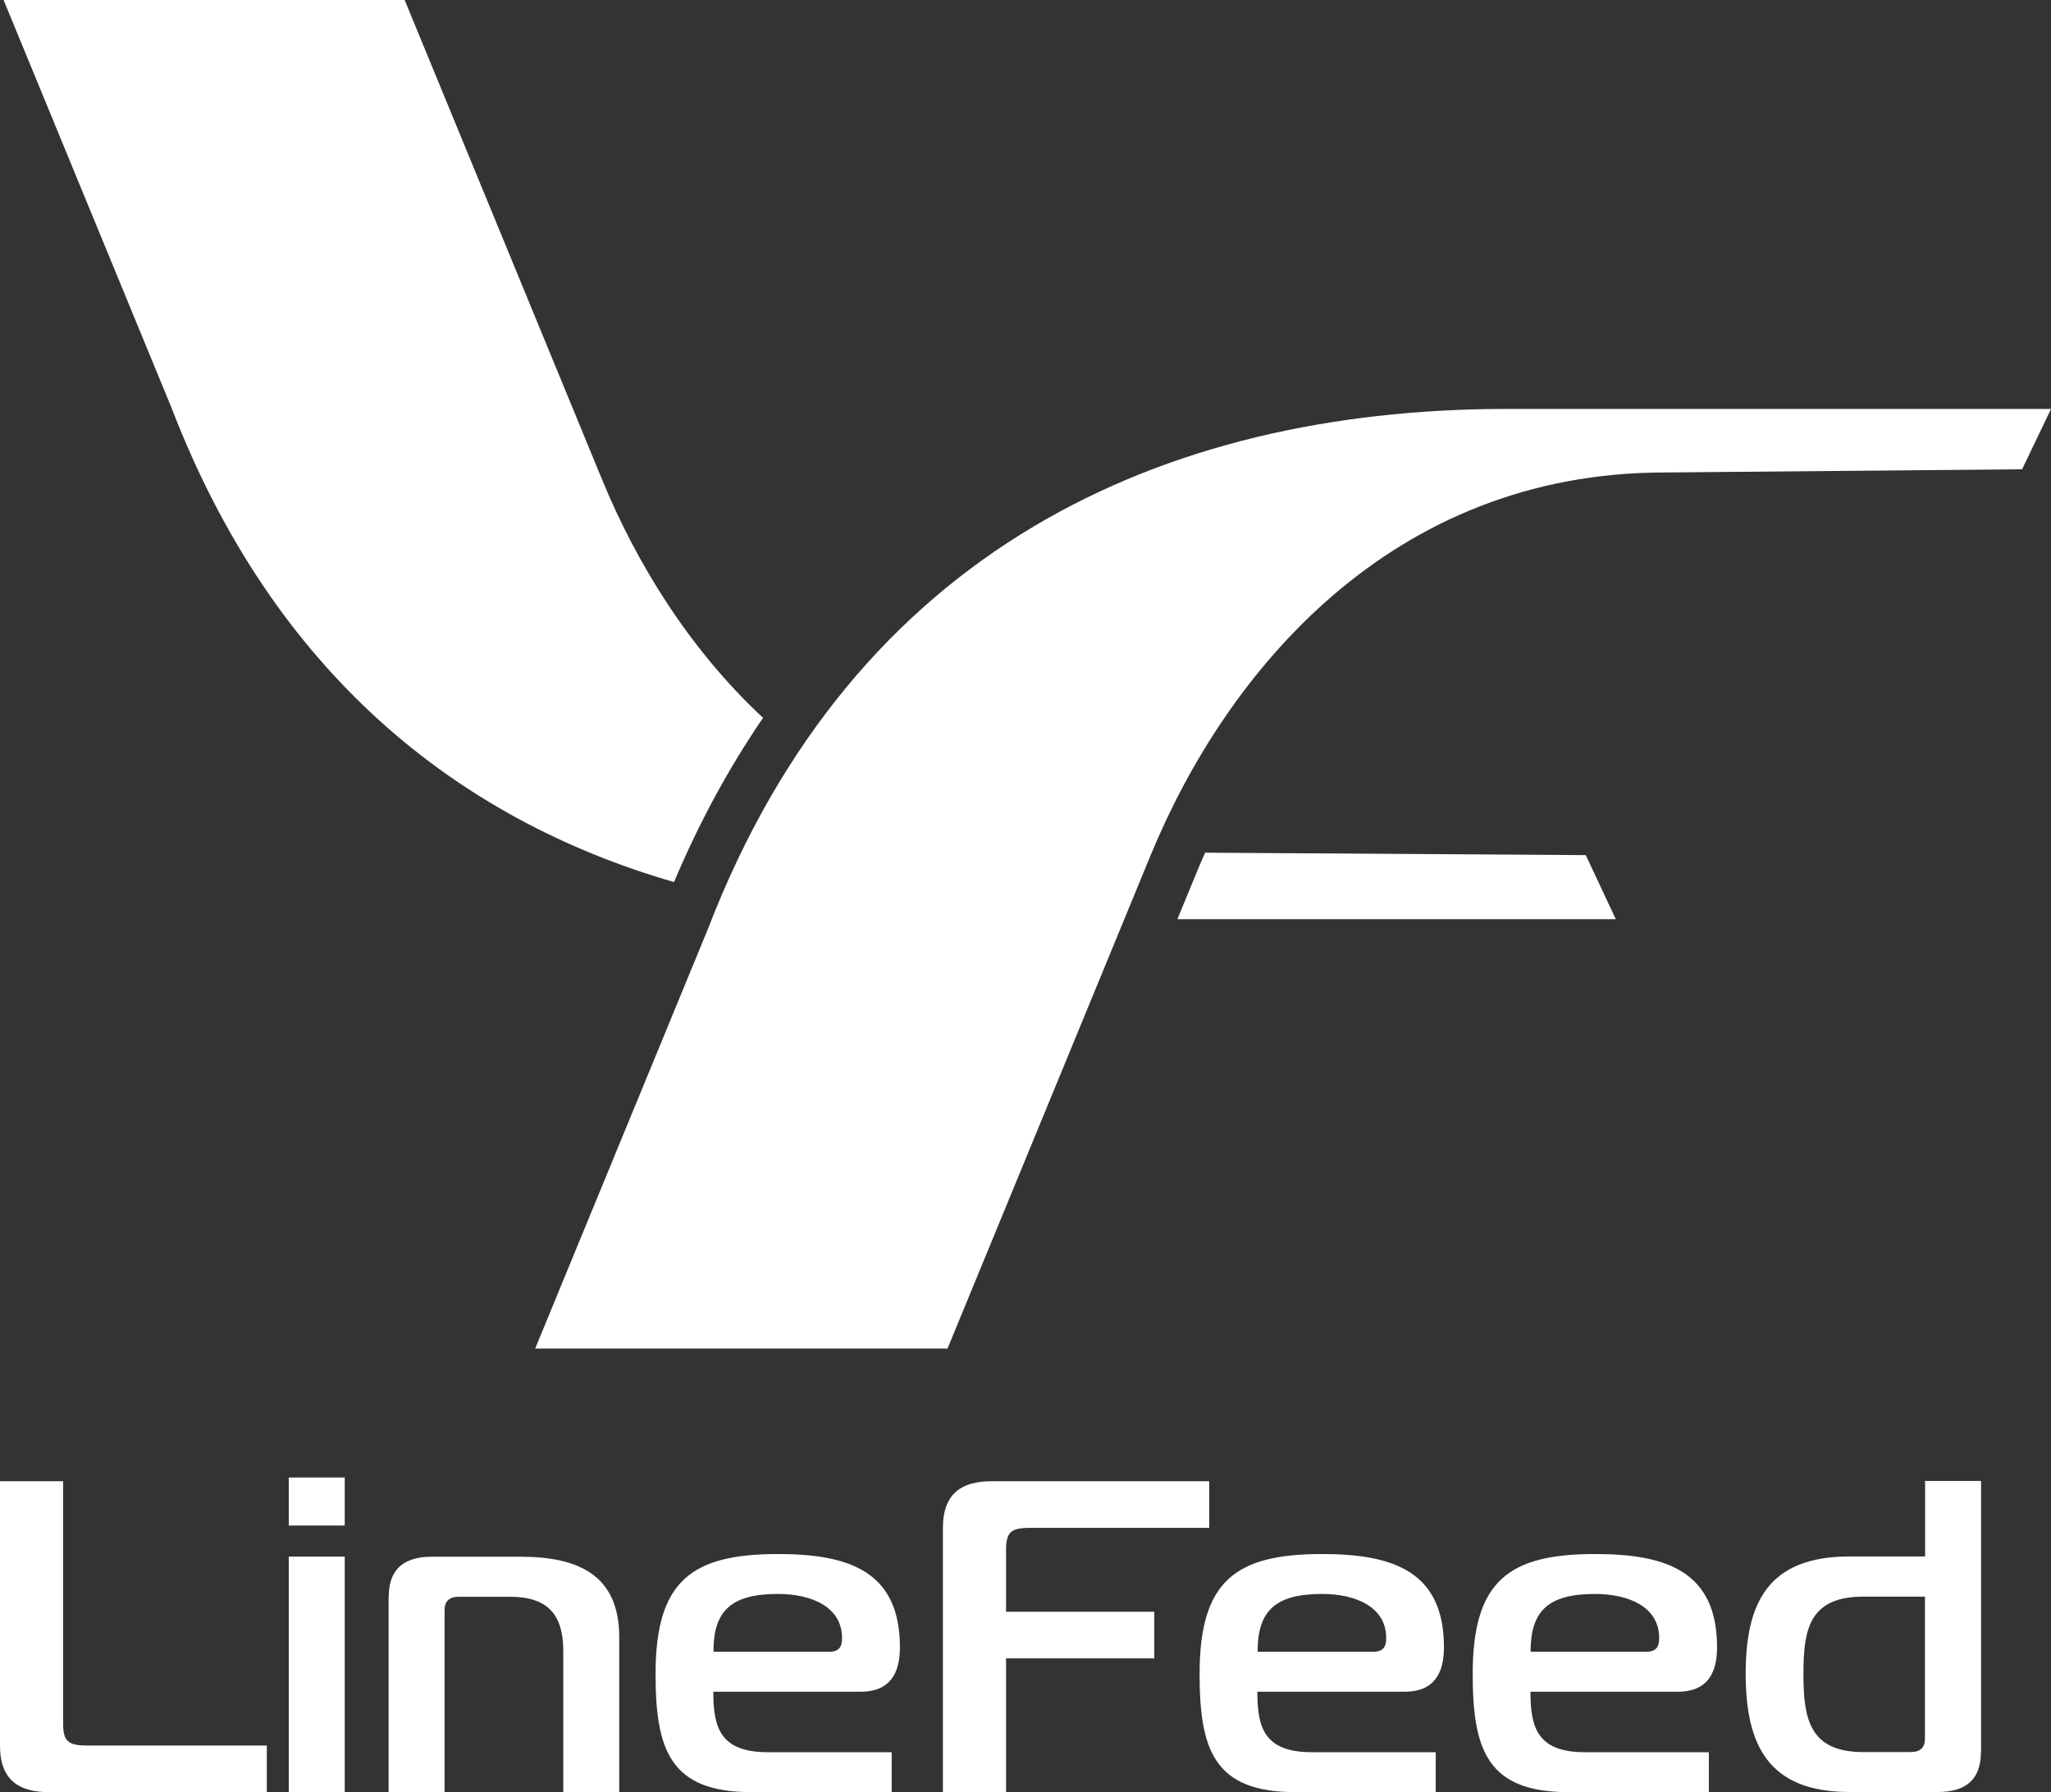 <?xml version="1.0" encoding="UTF-8"?>
<svg id="_レイヤー_2" data-name="レイヤー 2" xmlns="http://www.w3.org/2000/svg" viewBox="0 0 159.81 139.62">
  <rect x="0" y="0" width="159.81" height="139.62" fill="#333333" stroke="none"/>
  <defs>
    <style>
      .cls-1 {
        fill: #fff;
        stroke-width: 0px;
      }
    </style>
  </defs>
  <g id="design">
    <g>
      <path class="cls-1" d="M3.8,139.62c-2.24,0-3.8-.87-3.8-3.63v-20.59h4.92v18.86c0,1.38.37,1.73,1.86,1.73h14.01v3.63H3.8Z"/>
      <path class="cls-1" d="M22.5,118.85v-3.74h4.36v3.74h-4.36ZM22.5,121.27h4.36v18.34h-4.36v-18.34Z"/>
      <path class="cls-1" d="M30.29,124.39c0-2.08,1.12-3.11,3.35-3.11h6.93c4.47,0,7.68,1.42,7.68,6.26v12.08h-4.36v-11c0-2.77-1.16-4.22-4.14-4.22h-3.99c-.75,0-1.12.35-1.12,1.04v14.19h-4.36v-15.23Z"/>
      <path class="cls-1" d="M58.53,139.62c-6.33,0-7.45-3.32-7.45-9.21,0-7.27,2.83-9.34,9.54-9.34,5.59,0,9.5,1.38,9.5,7.27,0,2.08-.82,3.46-3.06,3.46h-11.48c0,2.77.52,4.71,4.25,4.71h9.65v3.11h-10.96ZM64.64,128.68c.86,0,.97-.55.97-1.07,0-2.42-2.38-3.43-4.99-3.43-3.73,0-5.03,1.38-5.03,4.5h9.05Z"/>
      <path class="cls-1" d="M73.47,139.62v-20.59c0-2.77,1.57-3.63,3.8-3.63h16.95v3.63h-13.97c-1.49,0-1.86.35-1.86,1.73v4.81h11.55v3.63h-11.55v10.42h-4.92Z"/>
      <path class="cls-1" d="M100.92,139.62c-6.33,0-7.45-3.32-7.45-9.21,0-7.27,2.83-9.34,9.54-9.34,5.59,0,9.5,1.38,9.5,7.27,0,2.08-.82,3.46-3.06,3.46h-11.48c0,2.77.52,4.71,4.25,4.71h9.65v3.11h-10.96ZM107.04,128.68c.86,0,.97-.55.97-1.07,0-2.42-2.38-3.43-4.99-3.43-3.73,0-5.03,1.38-5.03,4.5h9.05Z"/>
      <path class="cls-1" d="M122.2,139.62c-6.33,0-7.45-3.32-7.45-9.21,0-7.27,2.83-9.34,9.54-9.34,5.59,0,9.5,1.38,9.5,7.27,0,2.08-.82,3.46-3.06,3.46h-11.48c0,2.77.52,4.71,4.25,4.71h9.65v3.11h-10.96ZM128.31,128.68c.86,0,.97-.55.97-1.07,0-2.42-2.38-3.43-4.99-3.43-3.73,0-5.03,1.38-5.03,4.5h9.05Z"/>
      <path class="cls-1" d="M154.35,136.5c0,2.08-1.12,3.11-3.35,3.11h-6.89c-6.33,0-8.09-3.67-8.09-9.21s1.75-9.14,8.09-9.14h5.89v-5.88h4.36v21.11ZM145.18,124.39c-4.21,0-4.66,2.56-4.66,6.02s.45,6.09,4.66,6.09h3.69c.75,0,1.12-.35,1.12-1.04v-11.07h-4.81Z"/>
    </g>
    <g>
      <path class="cls-1" d="M116.95,31.86c-26.21.13-50.36,10.82-61.8,40.54l-13.45,32.66h32.13l15.83-38.44c5.87-14.25,18.7-29.81,40.03-29.81l27.87-.25,2.25-4.7h-42.86Z"/>
      <g>
        <path class="cls-1" d="M59.45,55.92c-5.75-5.35-9.87-12.08-12.53-18.54L31.53,0H.28l13.08,31.76c7.95,20.67,22.3,32.09,39.16,36.96,1.96-4.65,4.28-8.92,6.94-12.8Z"/>
        <path class="cls-1" d="M93.9,66.43c-.23.53-.45,1.02-.64,1.49l-1.52,3.69h34.16l-2.34-4.99-29.67-.19Z"/>
      </g>
    </g>
  </g>
</svg>